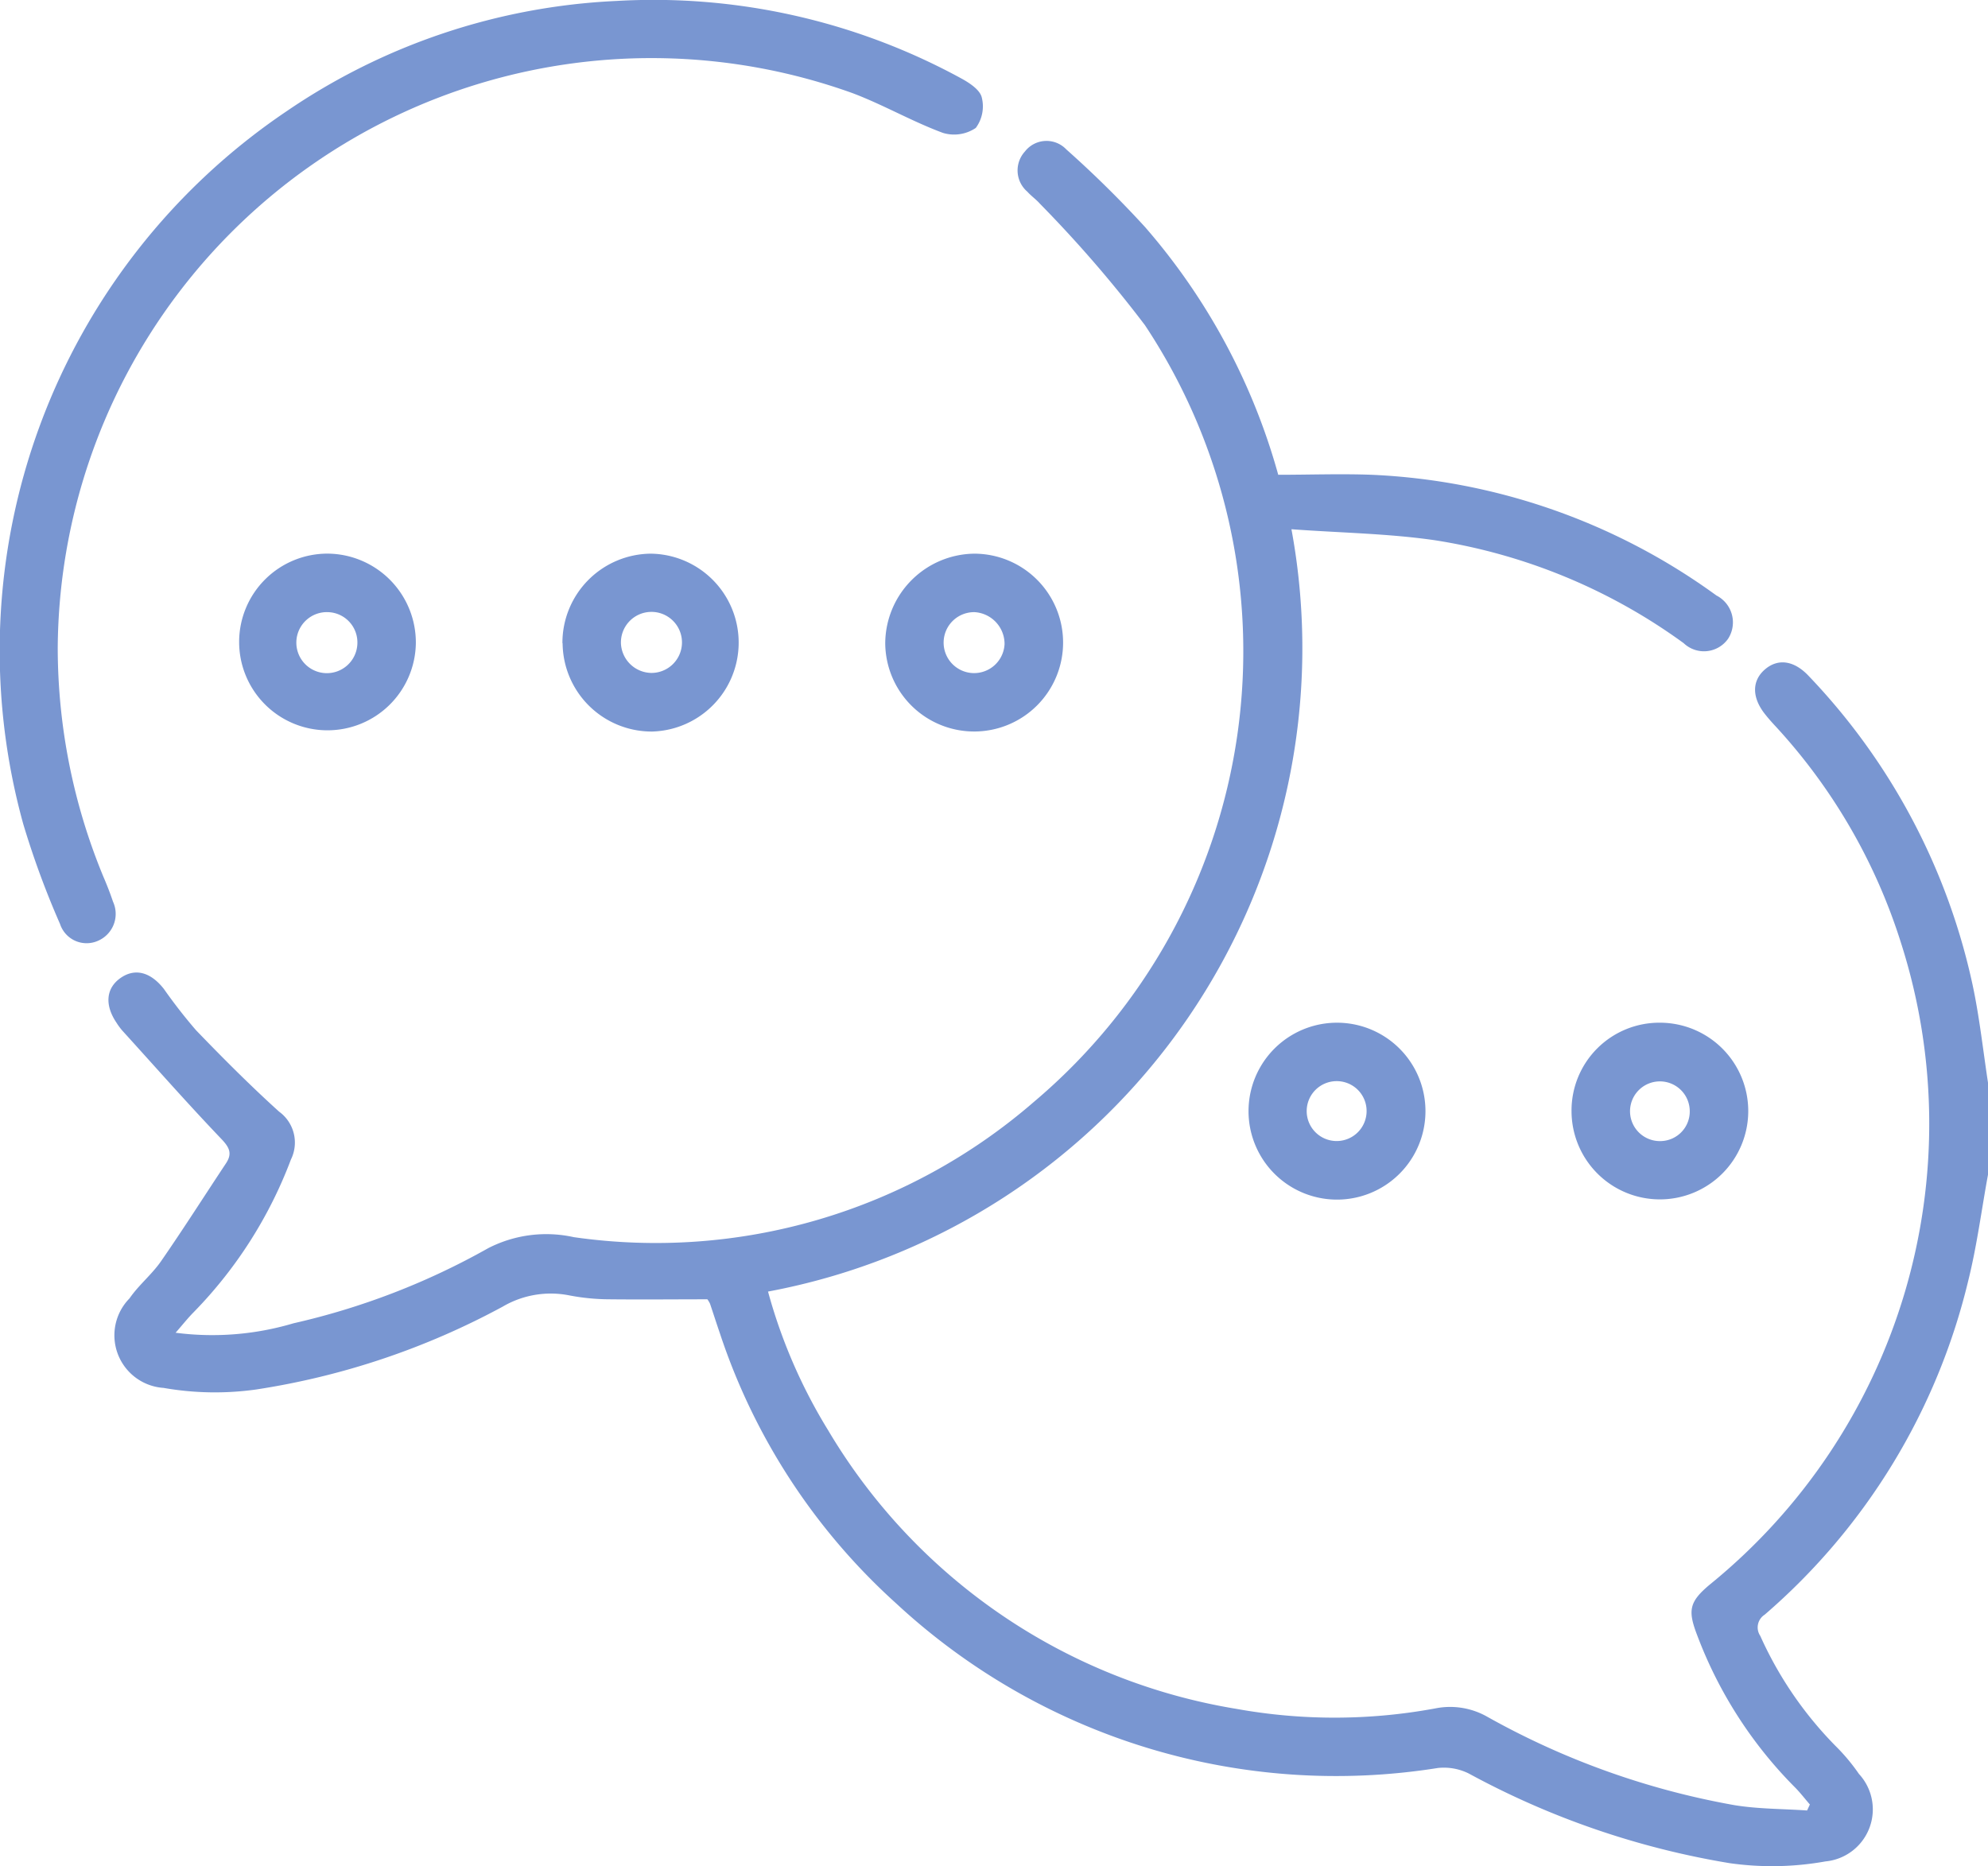 <?xml version="1.0" encoding="UTF-8"?>
<svg xmlns="http://www.w3.org/2000/svg" xmlns:xlink="http://www.w3.org/1999/xlink" id="Gruppe_3608" data-name="Gruppe 3608" width="45" height="42.253" viewBox="0 0 45 42.253">
  <defs>
    <clipPath id="clip-path">
      <rect id="Rechteck_2758" data-name="Rechteck 2758" width="45" height="42.253" fill="#7996d1"></rect>
    </clipPath>
  </defs>
  <g id="Gruppe_3607" data-name="Gruppe 3607" clip-path="url(#clip-path)">
    <path id="Pfad_7010" data-name="Pfad 7010" d="M64.847,52.412c-.147.8-.251,1.614-.447,2.4a14.411,14.411,0,0,1-4.608,7.562.342.342,0,0,0-.1.48,8.5,8.5,0,0,0,1.7,2.488,4.417,4.417,0,0,1,.534.638,1.183,1.183,0,0,1-.757,1.98A6.833,6.833,0,0,1,59,68a18.738,18.738,0,0,1-5.906-2.03,1.266,1.266,0,0,0-.7-.125,14.64,14.64,0,0,1-12.266-3.73A14.252,14.252,0,0,1,36.141,56c-.076-.221-.147-.444-.222-.666a.589.589,0,0,0-.06-.1c-.729,0-1.473.008-2.217,0a4.893,4.893,0,0,1-.916-.09,2.148,2.148,0,0,0-1.5.256,17.136,17.136,0,0,1-5.588,1.877,6.72,6.72,0,0,1-2.088-.037,1.193,1.193,0,0,1-.771-2.027c.206-.3.5-.536.709-.835.506-.73.982-1.48,1.473-2.22.148-.223.081-.36-.1-.551-.765-.8-1.5-1.636-2.248-2.459a1.494,1.494,0,0,1-.13-.177c-.27-.4-.237-.778.089-1.009s.68-.143.985.246a11.8,11.8,0,0,0,.728.935c.609.632,1.229,1.254,1.879,1.842a.865.865,0,0,1,.268,1.085,9.959,9.959,0,0,1-2.2,3.455c-.13.131-.244.276-.41.466a6.44,6.44,0,0,0,2.669-.214,16.325,16.325,0,0,0,4.406-1.7,2.877,2.877,0,0,1,1.938-.25,13.062,13.062,0,0,0,10.418-3.065,13.35,13.35,0,0,0,2.51-17.583,28.422,28.422,0,0,0-2.375-2.747c-.087-.1-.2-.177-.285-.273a.635.635,0,0,1-.057-.91.618.618,0,0,1,.937-.049,24.212,24.212,0,0,1,1.781,1.756,14.391,14.391,0,0,1,3.017,5.611c.713,0,1.414-.026,2.113,0A14.324,14.324,0,0,1,58.7,39.3a.683.683,0,0,1,.264.979.667.667,0,0,1-1.006.1,12.961,12.961,0,0,0-5.625-2.329c-1.047-.153-2.115-.167-3.253-.25A14.818,14.818,0,0,1,37.232,55.059,12.01,12.01,0,0,0,38.593,58.2a13.234,13.234,0,0,0,9.244,6.307,12.517,12.517,0,0,0,4.5-.011,1.7,1.7,0,0,1,1.177.19,17.792,17.792,0,0,0,5.591,2c.541.089,1.1.083,1.647.121l.063-.135c-.116-.134-.224-.276-.349-.4a9.738,9.738,0,0,1-2.193-3.409c-.226-.583-.2-.776.293-1.184a13.438,13.438,0,0,0,4.316-14.5A12.965,12.965,0,0,0,60,42.22c-.069-.075-.137-.153-.2-.233-.3-.377-.3-.755-.005-1.011s.662-.211,1,.153a14.556,14.556,0,0,1,3.7,6.971c.162.754.243,1.526.361,2.289Z" transform="translate(-19.847 -25.818)" fill="#7996d1"></path>
    <path id="Pfad_7011" data-name="Pfad 7011" d="M1.307,14.649a13.568,13.568,0,0,0,1.03,5.192c.081.188.156.379.221.573a.663.663,0,0,1-.334.883.633.633,0,0,1-.865-.378,19.607,19.607,0,0,1-.832-2.261A14.725,14.725,0,0,1,6.469,2.531,14.4,14.4,0,0,1,13.945.022a14.54,14.54,0,0,1,7.817,1.755c.183.1.418.255.46.425a.822.822,0,0,1-.134.694.875.875,0,0,1-.743.113c-.7-.259-1.349-.637-2.046-.9A13.442,13.442,0,0,0,1.307,14.649" transform="translate(0 0)" fill="#7996d1"></path>
    <path id="Pfad_7012" data-name="Pfad 7012" d="M184.015,113.844A2.013,2.013,0,1,1,182,115.867a2.041,2.041,0,0,1,2.012-2.023m.011,1.324a.69.69,0,1,0,.678.722.722.722,0,0,0-.678-.722" transform="translate(-161.962 -101.309)" fill="#7996d1"></path>
    <path id="Pfad_7013" data-name="Pfad 7013" d="M258.523,210.282a2,2,0,0,1,0,4.005,2,2,0,1,1,0-4.005m-.02,1.323a.678.678,0,1,0,.69.69.676.676,0,0,0-.69-.69" transform="translate(-228.259 -187.128)" fill="#7996d1"></path>
    <path id="Pfad_7014" data-name="Pfad 7014" d="M53.182,115.859a2,2,0,1,1-2-2.025,2.012,2.012,0,0,1,2,2.025m-1.983-.7a.691.691,0,1,0,.659.727.686.686,0,0,0-.659-.727" transform="translate(-43.769 -101.3)" fill="#7996d1"></path>
    <path id="Pfad_7015" data-name="Pfad 7015" d="M115.619,115.869a2.018,2.018,0,0,1,2-2.031,2.014,2.014,0,0,1,.034,4.027,2.017,2.017,0,0,1-2.03-2m2.014.673a.691.691,0,1,0-.693-.656.7.7,0,0,0,.693.656" transform="translate(-102.888 -101.303)" fill="#7996d1"></path>
    <path id="Pfad_7016" data-name="Pfad 7016" d="M325.084,210.283a2,2,0,1,1-2.014,2,1.987,1.987,0,0,1,2.014-2m.662,2a.676.676,0,1,0-.651.68.67.67,0,0,0,.651-.68" transform="translate(-287.497 -187.129)" fill="#7996d1"></path>
  </g>
</svg>
